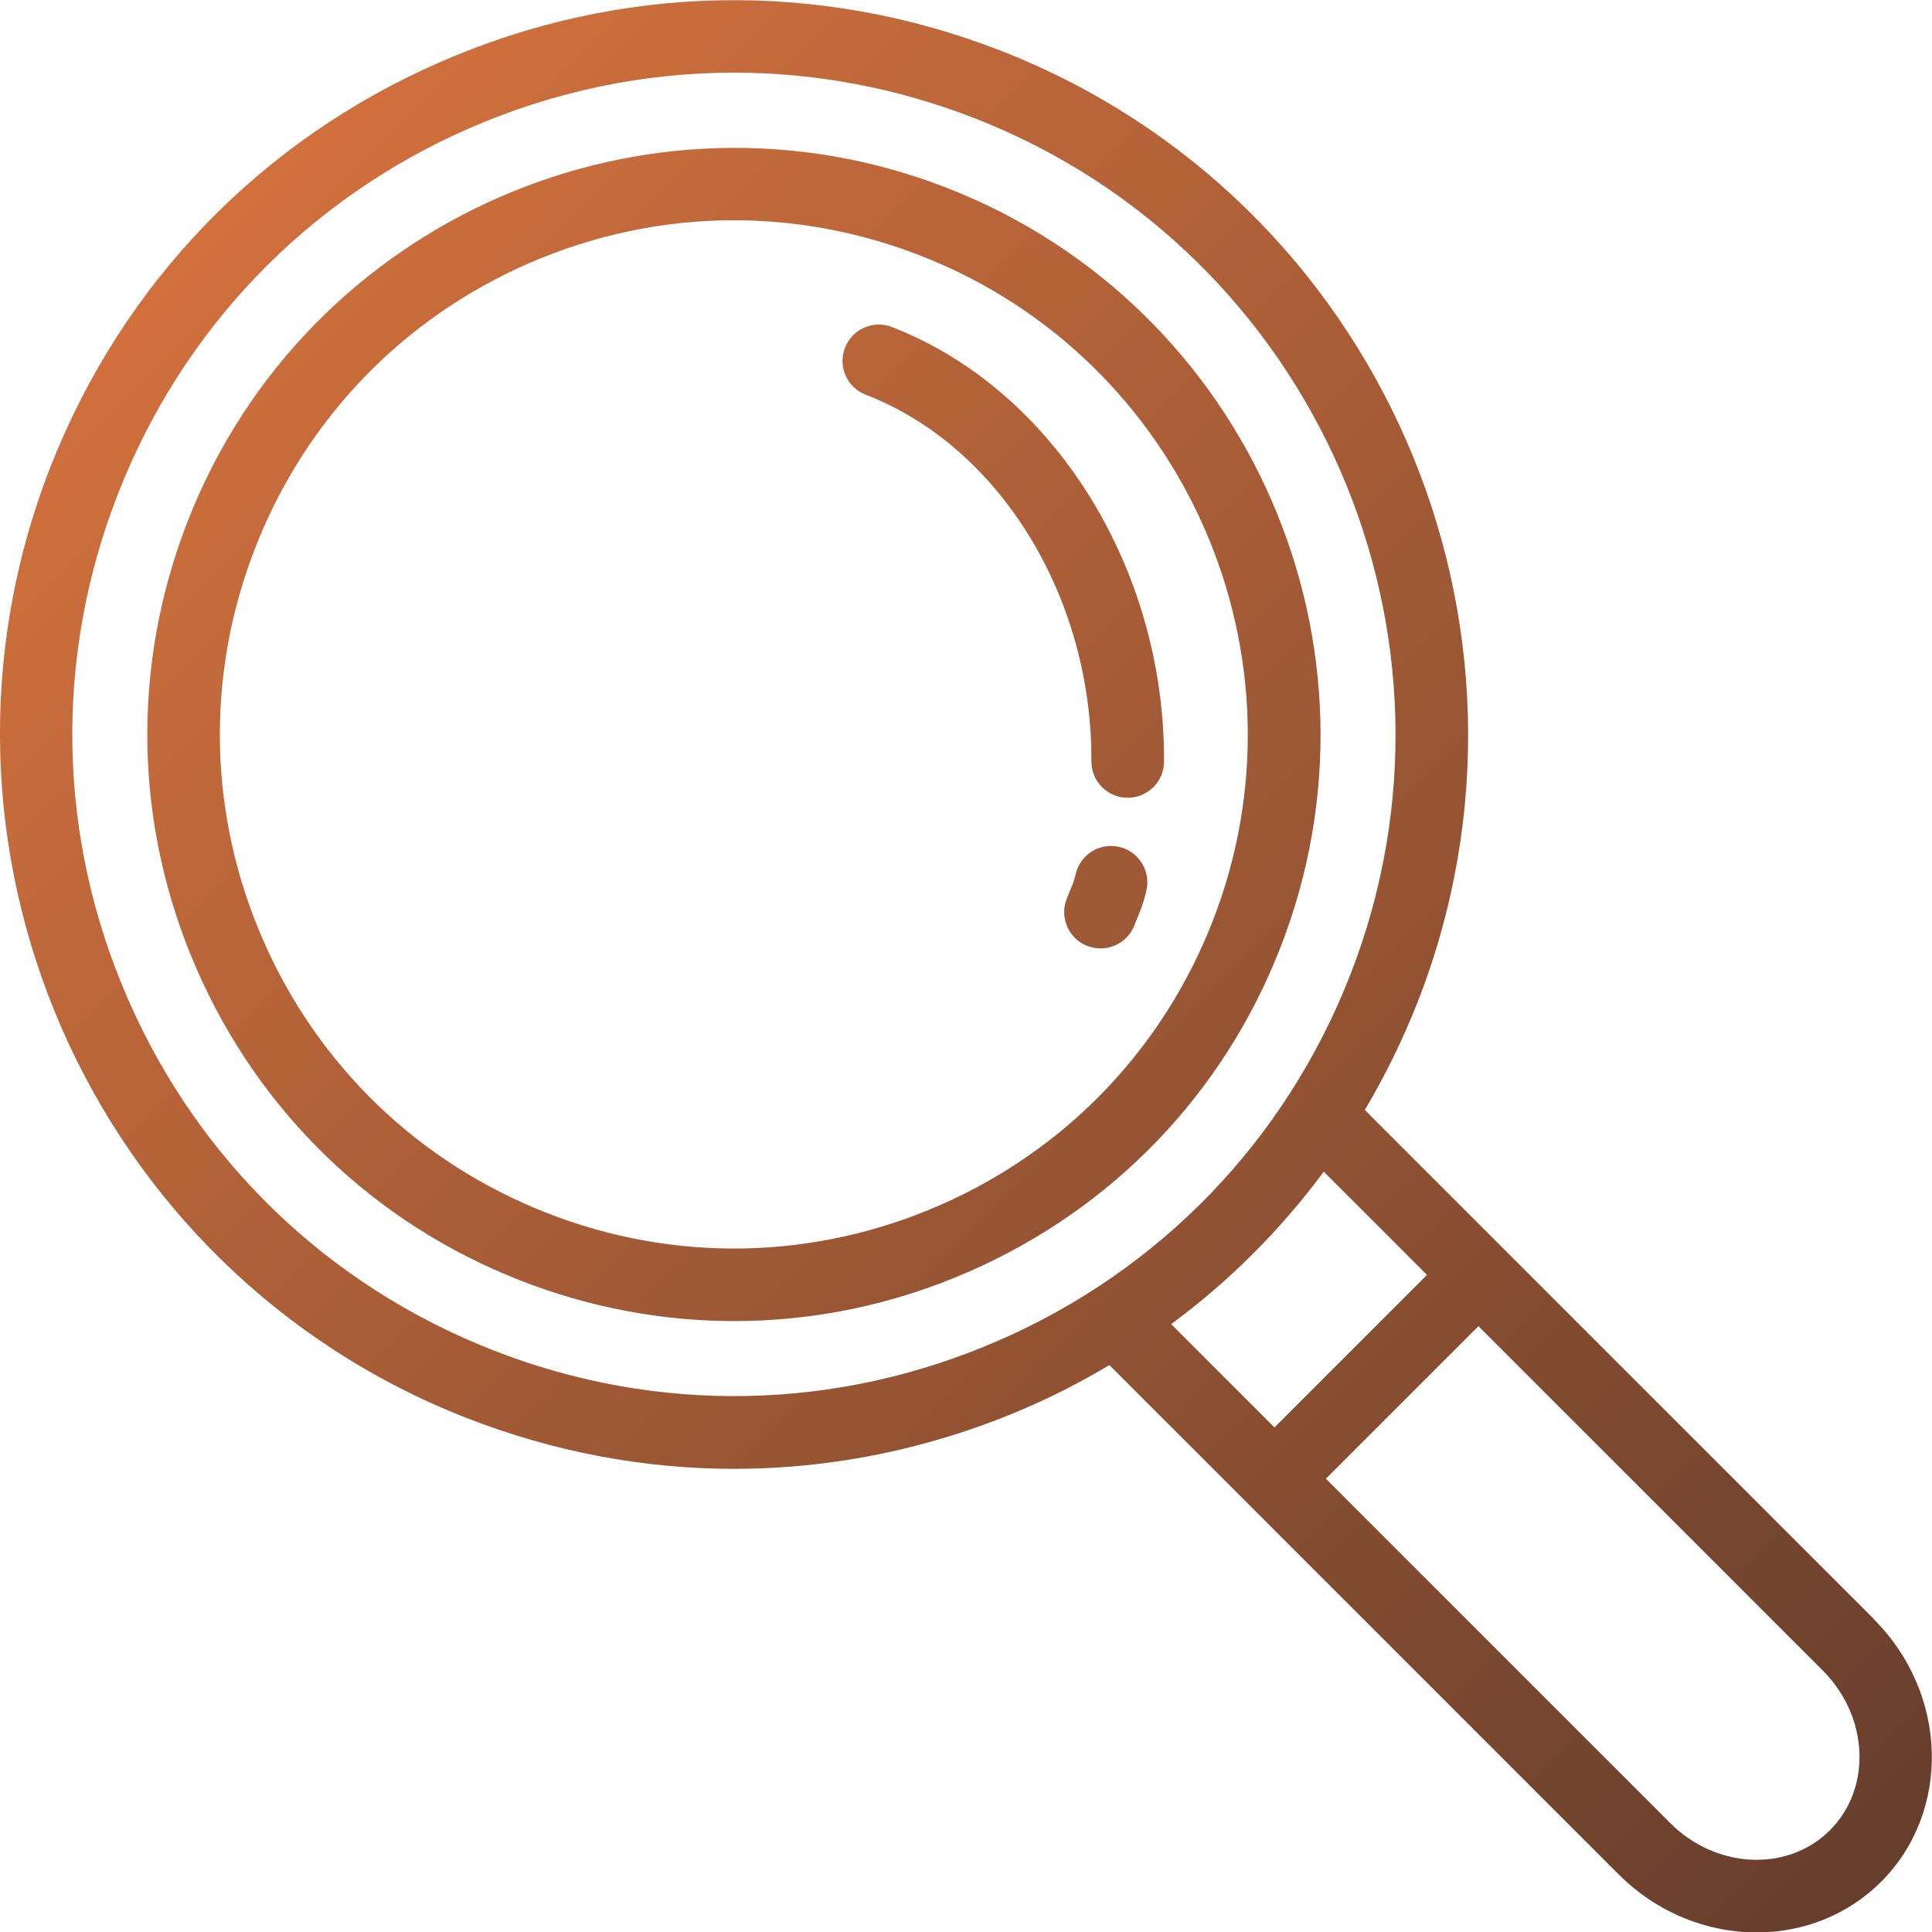 <?xml version="1.0" encoding="UTF-8"?><svg id="b" xmlns="http://www.w3.org/2000/svg" xmlns:xlink="http://www.w3.org/1999/xlink" viewBox="0 0 132.98 133"><defs><style>.f{fill:url(#d);}</style><linearGradient id="d" x1="14.78" y1="14.8" x2="129.49" y2="129.51" gradientUnits="userSpaceOnUse"><stop offset="0" stop-color="#d1703d"/><stop offset="1" stop-color="#663e2c"/></linearGradient></defs><g id="c"><path id="e" class="f" d="M65.25,12.96C44.53,4.84,21.06,15.1,12.94,35.82c-3.93,10.04-3.72,21.01,.6,30.89s12.22,17.49,22.26,21.42c4.77,1.87,9.76,2.8,14.74,2.8,5.49,0,10.97-1.13,16.15-3.4,9.88-4.32,17.49-12.22,21.42-22.26,8.12-20.72-2.13-44.19-22.86-52.31Zm18.2,50.49c-3.45,8.8-10.11,15.72-18.77,19.51-8.66,3.78-18.27,3.97-27.06,.52-8.8-3.45-15.72-10.11-19.51-18.77-3.78-8.66-3.97-18.27-.52-27.06,3.45-8.8,10.11-15.72,18.77-19.51,4.54-1.98,9.34-2.98,14.15-2.98,4.36,0,8.73,.82,12.91,2.46,18.16,7.11,27.14,27.67,20.03,45.83Zm-3.33-11.03c0,1.38-1.13,2.49-2.5,2.49h-.01c-1.38,0-2.49-1.13-2.49-2.51,.06-11.3-6.32-21.68-15.53-25.23-1.29-.5-1.93-1.94-1.43-3.23s1.94-1.93,3.23-1.43c11.1,4.29,18.8,16.59,18.73,29.92Zm-1.22,8.94c-.23,.88-.36,1.19-.57,1.71-.07,.16-.15,.35-.25,.62-.39,.99-1.33,1.59-2.33,1.59-.3,0-.61-.06-.91-.17-1.29-.5-1.92-1.95-1.42-3.24,.12-.31,.22-.54,.29-.72,.16-.37,.2-.47,.35-1.06,.35-1.34,1.72-2.13,3.05-1.78,1.33,.35,2.13,1.72,1.78,3.05Zm50.09,50.09l-25.46-25.46s0,0,0,0,0,0,0,0l-9.59-9.59c1.39-2.35,2.61-4.82,3.63-7.41,10.16-25.94-2.67-55.31-28.61-65.47-12.56-4.92-26.29-4.66-38.66,.75C17.93,9.66,8.41,19.55,3.48,32.12c-10.16,25.94,2.67,55.31,28.61,65.47,5.98,2.34,12.21,3.51,18.44,3.51,6.87,0,13.73-1.42,20.22-4.25,1.95-.85,3.81-1.82,5.61-2.89l35.06,35.06c2.65,2.65,6.1,3.99,9.49,3.99,3.15,0,6.24-1.16,8.57-3.49,4.84-4.84,4.62-12.95-.5-18.06Zm-60.24-19.19c-11.14,4.87-23.51,5.11-34.83,.67-11.32-4.44-20.24-13.01-25.11-24.16-4.87-11.14-5.11-23.51-.67-34.83,4.44-11.32,13.01-20.24,24.16-25.11,5.84-2.55,12.03-3.83,18.22-3.83,5.61,0,11.23,1.05,16.62,3.16,23.37,9.16,34.93,35.62,25.78,58.99-4.44,11.32-13.01,20.24-24.16,25.11Zm22.36-11.62l7.11,7.11-10.5,10.5-7.11-7.11c4.01-2.96,7.54-6.49,10.5-10.49Zm34.84,45.34c-2.89,2.89-7.83,2.67-10.99-.5l-23.7-23.7,10.5-10.5,23.7,23.7c3.17,3.17,3.39,8.1,.5,10.99Z"/></g></svg>